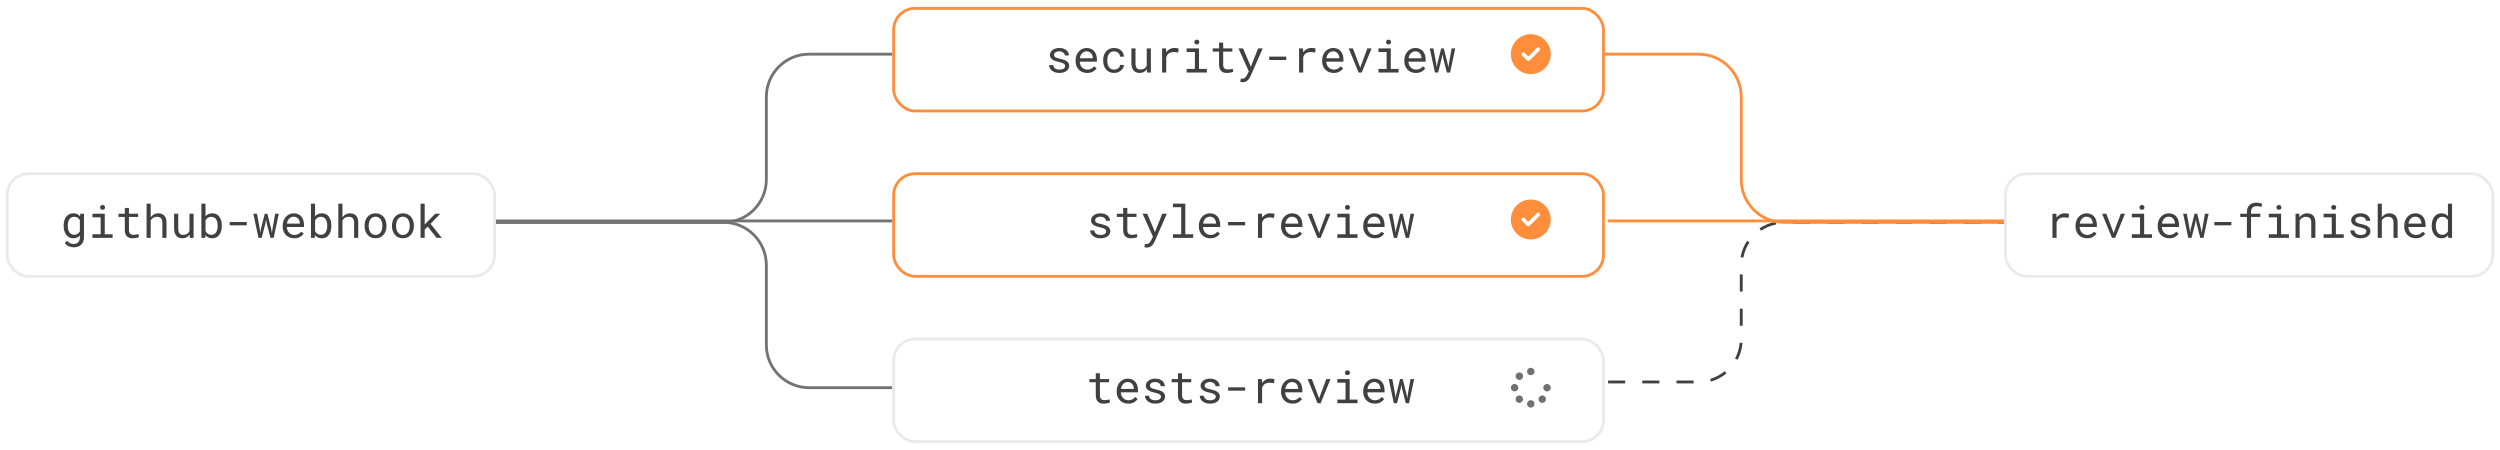 <svg width="877" height="158" viewBox="0 0 877 158" fill="none" xmlns="http://www.w3.org/2000/svg">
<path d="M707 78H625.83C617.546 78 610.83 84.716 610.83 93V119C610.83 127.284 604.115 134 595.83 134H563" stroke="#404040" stroke-dasharray="6 6"/>
<line x1="174" y1="77.5" x2="318" y2="77.5" stroke="#737373"/>
<line x1="564" y1="77.5" x2="708" y2="77.5" stroke="#FF8E3C"/>
<path d="M174 78H253.834C262.118 78 268.834 71.284 268.834 63V34C268.834 25.716 275.55 19 283.834 19H316" stroke="#737373"/>
<path d="M707 78H625.83C617.546 78 610.83 71.284 610.83 63V34C610.83 25.716 604.115 19 595.83 19H563" stroke="#FF8E3C"/>
<path d="M174 78H253.834C262.118 78 268.834 84.716 268.834 93V121C268.834 129.284 275.55 136 283.834 136H316" stroke="#737373"/>
<g filter="url(#filter0_d_169_519)">
<rect x="2" y="58.437" width="172" height="37" rx="8" fill="white"/>
<rect x="2.5" y="58.937" width="171" height="36" rx="7.5" stroke="#EAEAEA"/>
</g>
<path d="M22.328 79.14C22.328 78.509 22.404 77.931 22.555 77.405C22.711 76.874 22.935 76.418 23.227 76.038C23.518 75.658 23.872 75.361 24.289 75.147C24.706 74.934 25.177 74.827 25.703 74.827C26.042 74.827 26.352 74.866 26.633 74.944C26.919 75.022 27.177 75.137 27.406 75.288C27.531 75.366 27.648 75.457 27.758 75.561C27.872 75.666 27.979 75.78 28.078 75.905L28.148 74.983H29.461V83.257C29.461 83.814 29.372 84.309 29.195 84.741C29.023 85.174 28.781 85.541 28.469 85.843C28.151 86.145 27.773 86.374 27.336 86.53C26.898 86.686 26.414 86.765 25.883 86.765C25.664 86.765 25.414 86.739 25.133 86.686C24.852 86.64 24.568 86.559 24.281 86.444C23.99 86.335 23.708 86.186 23.438 85.999C23.172 85.811 22.943 85.58 22.75 85.304L23.5 84.436C23.677 84.65 23.859 84.83 24.047 84.976C24.234 85.127 24.424 85.246 24.617 85.335C24.81 85.424 25.003 85.486 25.195 85.522C25.388 85.564 25.581 85.585 25.773 85.585C26.117 85.585 26.427 85.535 26.703 85.436C26.979 85.338 27.216 85.192 27.414 84.999C27.607 84.811 27.755 84.577 27.859 84.296C27.963 84.015 28.016 83.692 28.016 83.327V82.601C27.906 82.726 27.789 82.84 27.664 82.944C27.544 83.049 27.414 83.14 27.273 83.218C27.055 83.338 26.812 83.429 26.547 83.491C26.281 83.559 25.995 83.593 25.688 83.593C25.172 83.593 24.706 83.483 24.289 83.265C23.872 83.046 23.521 82.744 23.234 82.358C22.943 81.973 22.719 81.52 22.562 80.999C22.406 80.473 22.328 79.908 22.328 79.304V79.14ZM23.773 79.304C23.773 79.715 23.815 80.106 23.898 80.476C23.987 80.845 24.125 81.171 24.312 81.452C24.495 81.733 24.729 81.957 25.016 82.124C25.302 82.285 25.646 82.366 26.047 82.366C26.297 82.366 26.521 82.338 26.719 82.28C26.922 82.218 27.104 82.132 27.266 82.022C27.422 81.913 27.562 81.783 27.688 81.632C27.812 81.481 27.922 81.314 28.016 81.132V77.257C27.922 77.08 27.812 76.918 27.688 76.772C27.562 76.627 27.419 76.499 27.258 76.39C27.096 76.285 26.917 76.205 26.719 76.147C26.521 76.085 26.302 76.054 26.062 76.054C25.656 76.054 25.307 76.137 25.016 76.304C24.729 76.47 24.495 76.694 24.312 76.976C24.125 77.262 23.987 77.593 23.898 77.968C23.815 78.338 23.773 78.728 23.773 79.14V79.304ZM32.43 74.983H36.75V82.186H39.508V83.436H32.43V82.186H35.305V76.241H32.43V74.983ZM35.117 72.765C35.117 72.64 35.135 72.522 35.172 72.413C35.214 72.304 35.276 72.21 35.359 72.132C35.427 72.064 35.513 72.012 35.617 71.976C35.727 71.934 35.849 71.913 35.984 71.913C36.12 71.913 36.24 71.934 36.344 71.976C36.448 72.012 36.534 72.064 36.602 72.132C36.685 72.205 36.747 72.296 36.789 72.405C36.831 72.515 36.852 72.634 36.852 72.765C36.852 72.999 36.779 73.194 36.633 73.351C36.487 73.507 36.271 73.585 35.984 73.585C35.693 73.585 35.474 73.507 35.328 73.351C35.188 73.194 35.117 72.999 35.117 72.765ZM45.234 72.936V74.983H48.453V76.101H45.234V80.694C45.234 81.022 45.276 81.293 45.359 81.507C45.443 81.72 45.557 81.89 45.703 82.015C45.849 82.145 46.016 82.236 46.203 82.288C46.396 82.34 46.599 82.366 46.812 82.366C46.969 82.366 47.13 82.358 47.297 82.343C47.464 82.322 47.628 82.299 47.789 82.272C47.945 82.246 48.091 82.22 48.227 82.194C48.367 82.163 48.482 82.137 48.57 82.116L48.773 83.14C48.654 83.213 48.508 83.278 48.336 83.335C48.164 83.387 47.977 83.431 47.773 83.468C47.57 83.509 47.354 83.541 47.125 83.561C46.901 83.582 46.677 83.593 46.453 83.593C46.078 83.593 45.727 83.541 45.398 83.436C45.075 83.327 44.794 83.155 44.555 82.921C44.315 82.692 44.125 82.395 43.984 82.03C43.849 81.66 43.781 81.215 43.781 80.694V76.101H41.562V74.983H43.781V72.936H45.234ZM52.867 76.241C52.982 76.069 53.109 75.913 53.25 75.772C53.391 75.627 53.539 75.499 53.695 75.39C53.945 75.207 54.219 75.069 54.516 74.976C54.818 74.882 55.138 74.832 55.477 74.827C55.919 74.827 56.32 74.892 56.68 75.022C57.044 75.147 57.354 75.345 57.609 75.616C57.865 75.887 58.06 76.231 58.195 76.647C58.336 77.059 58.406 77.549 58.406 78.116V83.436H56.961V78.101C56.961 77.767 56.922 77.476 56.844 77.226C56.766 76.97 56.651 76.759 56.5 76.593C56.339 76.41 56.135 76.275 55.891 76.186C55.646 76.093 55.365 76.049 55.047 76.054C54.786 76.054 54.539 76.09 54.305 76.163C54.07 76.236 53.854 76.34 53.656 76.476C53.5 76.58 53.354 76.702 53.219 76.843C53.089 76.978 52.971 77.129 52.867 77.296V83.436H51.422V71.436H52.867V76.241ZM66.602 83.436L66.516 82.272C66.234 82.689 65.883 83.015 65.461 83.249C65.039 83.478 64.552 83.593 64 83.593C63.557 83.593 63.156 83.525 62.797 83.39C62.438 83.249 62.13 83.033 61.875 82.741C61.62 82.45 61.422 82.08 61.281 81.632C61.146 81.179 61.078 80.637 61.078 80.007V74.983H62.523V80.022C62.523 80.481 62.56 80.861 62.633 81.163C62.706 81.465 62.815 81.705 62.961 81.882C63.107 82.064 63.284 82.192 63.492 82.265C63.706 82.338 63.95 82.374 64.227 82.374C64.549 82.374 64.838 82.338 65.094 82.265C65.349 82.186 65.57 82.08 65.758 81.944C65.914 81.835 66.049 81.705 66.164 81.554C66.284 81.397 66.383 81.228 66.461 81.046V74.983H67.914V83.436H66.602ZM77.805 79.304C77.805 79.674 77.776 80.03 77.719 80.374C77.667 80.713 77.588 81.03 77.484 81.327C77.344 81.718 77.159 82.069 76.93 82.382C76.706 82.689 76.435 82.944 76.117 83.147C75.888 83.288 75.635 83.397 75.359 83.476C75.088 83.554 74.794 83.593 74.477 83.593C74.112 83.593 73.779 83.549 73.477 83.46C73.18 83.371 72.912 83.244 72.672 83.077C72.557 82.994 72.448 82.903 72.344 82.804C72.24 82.705 72.141 82.595 72.047 82.476L71.977 83.436H70.648V71.436H72.094V75.89C72.213 75.739 72.346 75.603 72.492 75.483C72.638 75.358 72.794 75.252 72.961 75.163C73.169 75.054 73.398 74.97 73.648 74.913C73.898 74.856 74.169 74.827 74.461 74.827C74.826 74.827 75.162 74.877 75.469 74.976C75.776 75.075 76.055 75.213 76.305 75.39C76.529 75.556 76.729 75.759 76.906 75.999C77.083 76.233 77.24 76.496 77.375 76.788C77.516 77.116 77.622 77.481 77.695 77.882C77.768 78.278 77.805 78.697 77.805 79.14V79.304ZM76.359 79.14C76.359 78.874 76.341 78.616 76.305 78.366C76.273 78.111 76.224 77.871 76.156 77.647C76.062 77.371 75.94 77.119 75.789 76.89C75.638 76.66 75.453 76.481 75.234 76.351C75.083 76.257 74.914 76.184 74.727 76.132C74.539 76.08 74.331 76.054 74.102 76.054C73.852 76.054 73.622 76.088 73.414 76.155C73.206 76.218 73.021 76.306 72.859 76.421C72.693 76.541 72.544 76.681 72.414 76.843C72.289 76.999 72.182 77.171 72.094 77.358V81.054C72.188 81.241 72.297 81.416 72.422 81.577C72.552 81.733 72.701 81.871 72.867 81.991C73.034 82.111 73.221 82.205 73.43 82.272C73.638 82.335 73.867 82.366 74.117 82.366C74.357 82.366 74.576 82.338 74.773 82.28C74.971 82.218 75.148 82.129 75.305 82.015C75.513 81.869 75.688 81.684 75.828 81.46C75.969 81.236 76.081 80.986 76.164 80.71C76.232 80.502 76.281 80.278 76.312 80.038C76.344 79.799 76.359 79.554 76.359 79.304V79.14ZM86.57 79.054H80.594V77.866H86.57V79.054ZM90.672 83.436L88.875 74.983H90.156L91.141 80.374L91.312 81.585L91.523 80.374L92.875 74.983H93.805L95.148 80.374L95.375 81.702L95.586 80.374L96.523 74.983H97.805L96.008 83.436H94.867L93.547 78.257L93.328 76.944L93.117 78.257L91.812 83.436H90.672ZM103.203 83.593C102.609 83.593 102.062 83.491 101.562 83.288C101.068 83.085 100.643 82.801 100.289 82.436C99.935 82.072 99.659 81.64 99.461 81.14C99.263 80.64 99.164 80.095 99.164 79.507V79.179C99.164 78.496 99.273 77.887 99.492 77.351C99.711 76.809 100.003 76.351 100.367 75.976C100.727 75.606 101.135 75.322 101.594 75.124C102.057 74.926 102.531 74.827 103.016 74.827C103.625 74.827 104.156 74.934 104.609 75.147C105.068 75.356 105.448 75.645 105.75 76.015C106.052 76.39 106.276 76.83 106.422 77.335C106.573 77.84 106.648 78.387 106.648 78.976V79.624H100.609V79.679C100.646 80.09 100.727 80.452 100.852 80.765C100.982 81.077 101.159 81.353 101.383 81.593C101.612 81.848 101.888 82.049 102.211 82.194C102.534 82.34 102.891 82.413 103.281 82.413C103.797 82.413 104.255 82.309 104.656 82.101C105.057 81.892 105.391 81.616 105.656 81.272L106.539 81.96C106.258 82.387 105.836 82.767 105.273 83.101C104.716 83.429 104.026 83.593 103.203 83.593ZM103.016 76.015C102.724 76.015 102.448 76.069 102.188 76.179C101.927 76.283 101.693 76.436 101.484 76.64C101.276 76.848 101.099 77.103 100.953 77.405C100.812 77.702 100.714 78.046 100.656 78.436H105.203V78.366C105.203 78.106 105.154 77.827 105.055 77.53C104.956 77.228 104.818 76.968 104.641 76.749C104.464 76.53 104.24 76.353 103.969 76.218C103.703 76.082 103.385 76.015 103.016 76.015ZM116.242 79.304C116.242 79.674 116.214 80.03 116.156 80.374C116.104 80.713 116.026 81.03 115.922 81.327C115.781 81.718 115.596 82.069 115.367 82.382C115.143 82.689 114.872 82.944 114.555 83.147C114.326 83.288 114.073 83.397 113.797 83.476C113.526 83.554 113.232 83.593 112.914 83.593C112.549 83.593 112.216 83.549 111.914 83.46C111.617 83.371 111.349 83.244 111.109 83.077C110.995 82.994 110.885 82.903 110.781 82.804C110.677 82.705 110.578 82.595 110.484 82.476L110.414 83.436H109.086V71.436H110.531V75.89C110.651 75.739 110.784 75.603 110.93 75.483C111.076 75.358 111.232 75.252 111.398 75.163C111.607 75.054 111.836 74.97 112.086 74.913C112.336 74.856 112.607 74.827 112.898 74.827C113.263 74.827 113.599 74.877 113.906 74.976C114.214 75.075 114.492 75.213 114.742 75.39C114.966 75.556 115.167 75.759 115.344 75.999C115.521 76.233 115.677 76.496 115.812 76.788C115.953 77.116 116.06 77.481 116.133 77.882C116.206 78.278 116.242 78.697 116.242 79.14V79.304ZM114.797 79.14C114.797 78.874 114.779 78.616 114.742 78.366C114.711 78.111 114.661 77.871 114.594 77.647C114.5 77.371 114.378 77.119 114.227 76.89C114.076 76.66 113.891 76.481 113.672 76.351C113.521 76.257 113.352 76.184 113.164 76.132C112.977 76.08 112.768 76.054 112.539 76.054C112.289 76.054 112.06 76.088 111.852 76.155C111.643 76.218 111.458 76.306 111.297 76.421C111.13 76.541 110.982 76.681 110.852 76.843C110.727 76.999 110.62 77.171 110.531 77.358V81.054C110.625 81.241 110.734 81.416 110.859 81.577C110.99 81.733 111.138 81.871 111.305 81.991C111.471 82.111 111.659 82.205 111.867 82.272C112.076 82.335 112.305 82.366 112.555 82.366C112.794 82.366 113.013 82.338 113.211 82.28C113.409 82.218 113.586 82.129 113.742 82.015C113.951 81.869 114.125 81.684 114.266 81.46C114.406 81.236 114.518 80.986 114.602 80.71C114.669 80.502 114.719 80.278 114.75 80.038C114.781 79.799 114.797 79.554 114.797 79.304V79.14ZM120.133 76.241C120.247 76.069 120.375 75.913 120.516 75.772C120.656 75.627 120.805 75.499 120.961 75.39C121.211 75.207 121.484 75.069 121.781 74.976C122.083 74.882 122.404 74.832 122.742 74.827C123.185 74.827 123.586 74.892 123.945 75.022C124.31 75.147 124.62 75.345 124.875 75.616C125.13 75.887 125.326 76.231 125.461 76.647C125.602 77.059 125.672 77.549 125.672 78.116V83.436H124.227V78.101C124.227 77.767 124.188 77.476 124.109 77.226C124.031 76.97 123.917 76.759 123.766 76.593C123.604 76.41 123.401 76.275 123.156 76.186C122.911 76.093 122.63 76.049 122.312 76.054C122.052 76.054 121.805 76.09 121.57 76.163C121.336 76.236 121.12 76.34 120.922 76.476C120.766 76.58 120.62 76.702 120.484 76.843C120.354 76.978 120.237 77.129 120.133 77.296V83.436H118.688V71.436H120.133V76.241ZM127.891 79.132C127.891 78.522 127.979 77.957 128.156 77.436C128.333 76.91 128.589 76.455 128.922 76.069C129.25 75.684 129.651 75.382 130.125 75.163C130.599 74.939 131.133 74.827 131.727 74.827C132.326 74.827 132.862 74.939 133.336 75.163C133.815 75.382 134.221 75.684 134.555 76.069C134.883 76.455 135.135 76.91 135.312 77.436C135.49 77.957 135.578 78.522 135.578 79.132V79.304C135.578 79.913 135.49 80.478 135.312 80.999C135.135 81.52 134.883 81.973 134.555 82.358C134.221 82.744 133.818 83.046 133.344 83.265C132.87 83.483 132.336 83.593 131.742 83.593C131.143 83.593 130.604 83.483 130.125 83.265C129.651 83.046 129.25 82.744 128.922 82.358C128.589 81.973 128.333 81.52 128.156 80.999C127.979 80.478 127.891 79.913 127.891 79.304V79.132ZM129.336 79.304C129.336 79.72 129.385 80.119 129.484 80.499C129.583 80.874 129.734 81.205 129.938 81.491C130.135 81.778 130.385 82.004 130.688 82.171C130.99 82.338 131.341 82.421 131.742 82.421C132.138 82.421 132.484 82.338 132.781 82.171C133.083 82.004 133.336 81.778 133.539 81.491C133.737 81.205 133.885 80.874 133.984 80.499C134.083 80.119 134.133 79.72 134.133 79.304V79.132C134.133 78.72 134.081 78.327 133.977 77.952C133.878 77.572 133.729 77.239 133.531 76.952C133.328 76.666 133.076 76.439 132.773 76.272C132.477 76.101 132.128 76.015 131.727 76.015C131.326 76.015 130.977 76.101 130.68 76.272C130.383 76.439 130.135 76.666 129.938 76.952C129.734 77.239 129.583 77.572 129.484 77.952C129.385 78.327 129.336 78.72 129.336 79.132V79.304ZM137.5 79.132C137.5 78.522 137.589 77.957 137.766 77.436C137.943 76.91 138.198 76.455 138.531 76.069C138.859 75.684 139.26 75.382 139.734 75.163C140.208 74.939 140.742 74.827 141.336 74.827C141.935 74.827 142.471 74.939 142.945 75.163C143.424 75.382 143.831 75.684 144.164 76.069C144.492 76.455 144.745 76.91 144.922 77.436C145.099 77.957 145.188 78.522 145.188 79.132V79.304C145.188 79.913 145.099 80.478 144.922 80.999C144.745 81.52 144.492 81.973 144.164 82.358C143.831 82.744 143.427 83.046 142.953 83.265C142.479 83.483 141.945 83.593 141.352 83.593C140.753 83.593 140.214 83.483 139.734 83.265C139.26 83.046 138.859 82.744 138.531 82.358C138.198 81.973 137.943 81.52 137.766 80.999C137.589 80.478 137.5 79.913 137.5 79.304V79.132ZM138.945 79.304C138.945 79.72 138.995 80.119 139.094 80.499C139.193 80.874 139.344 81.205 139.547 81.491C139.745 81.778 139.995 82.004 140.297 82.171C140.599 82.338 140.951 82.421 141.352 82.421C141.747 82.421 142.094 82.338 142.391 82.171C142.693 82.004 142.945 81.778 143.148 81.491C143.346 81.205 143.495 80.874 143.594 80.499C143.693 80.119 143.742 79.72 143.742 79.304V79.132C143.742 78.72 143.69 78.327 143.586 77.952C143.487 77.572 143.339 77.239 143.141 76.952C142.938 76.666 142.685 76.439 142.383 76.272C142.086 76.101 141.737 76.015 141.336 76.015C140.935 76.015 140.586 76.101 140.289 76.272C139.992 76.439 139.745 76.666 139.547 76.952C139.344 77.239 139.193 77.572 139.094 77.952C138.995 78.327 138.945 78.72 138.945 79.132V79.304ZM150.047 79.491L148.984 80.515V83.436H147.531V71.436H148.984V78.78L149.93 77.765L152.703 74.983H154.461L151.039 78.507L154.984 83.436H153.148L150.047 79.491Z" fill="#404040"/>
<g filter="url(#filter1_d_169_519)">
<rect x="703" y="58.437" width="172" height="37" rx="8" fill="white"/>
<rect x="703.5" y="58.937" width="171" height="36" rx="7.5" stroke="#EAEAEA"/>
</g>
<path d="M724.328 74.827C724.594 74.827 724.87 74.845 725.156 74.882C725.448 74.918 725.667 74.968 725.812 75.03L725.617 76.444C725.336 76.382 725.068 76.338 724.812 76.311C724.562 76.28 724.299 76.265 724.023 76.265C723.669 76.265 723.349 76.309 723.062 76.397C722.776 76.481 722.526 76.606 722.312 76.772C722.12 76.918 721.951 77.098 721.805 77.311C721.664 77.52 721.547 77.754 721.453 78.015V83.436H720V74.983H721.375L721.438 76.116L721.445 76.327C721.789 75.864 722.201 75.499 722.68 75.233C723.164 74.963 723.714 74.827 724.328 74.827ZM732.133 83.593C731.539 83.593 730.992 83.491 730.492 83.288C729.997 83.085 729.573 82.801 729.219 82.436C728.865 82.072 728.589 81.64 728.391 81.14C728.193 80.64 728.094 80.095 728.094 79.507V79.179C728.094 78.496 728.203 77.887 728.422 77.351C728.641 76.809 728.932 76.351 729.297 75.976C729.656 75.606 730.065 75.322 730.523 75.124C730.987 74.926 731.461 74.827 731.945 74.827C732.555 74.827 733.086 74.934 733.539 75.147C733.997 75.356 734.378 75.645 734.68 76.015C734.982 76.39 735.206 76.83 735.352 77.335C735.503 77.84 735.578 78.387 735.578 78.976V79.624H729.539V79.679C729.576 80.09 729.656 80.452 729.781 80.765C729.911 81.077 730.089 81.353 730.312 81.593C730.542 81.848 730.818 82.049 731.141 82.194C731.464 82.34 731.82 82.413 732.211 82.413C732.727 82.413 733.185 82.309 733.586 82.101C733.987 81.892 734.32 81.616 734.586 81.272L735.469 81.96C735.188 82.387 734.766 82.767 734.203 83.101C733.646 83.429 732.956 83.593 732.133 83.593ZM731.945 76.015C731.654 76.015 731.378 76.069 731.117 76.179C730.857 76.283 730.622 76.436 730.414 76.64C730.206 76.848 730.029 77.103 729.883 77.405C729.742 77.702 729.643 78.046 729.586 78.436H734.133V78.366C734.133 78.106 734.083 77.827 733.984 77.53C733.885 77.228 733.747 76.968 733.57 76.749C733.393 76.53 733.169 76.353 732.898 76.218C732.633 76.082 732.315 76.015 731.945 76.015ZM740.891 83.436L737.414 74.983H738.898L741.32 81.358L741.453 81.882L741.594 81.358L743.961 74.983H745.438L741.992 83.436H740.891ZM747.844 74.983H752.164V82.186H754.922V83.436H747.844V82.186H750.719V76.241H747.844V74.983ZM750.531 72.765C750.531 72.64 750.549 72.522 750.586 72.413C750.628 72.304 750.69 72.21 750.773 72.132C750.841 72.064 750.927 72.012 751.031 71.976C751.141 71.934 751.263 71.913 751.398 71.913C751.534 71.913 751.654 71.934 751.758 71.976C751.862 72.012 751.948 72.064 752.016 72.132C752.099 72.205 752.161 72.296 752.203 72.405C752.245 72.515 752.266 72.634 752.266 72.765C752.266 72.999 752.193 73.194 752.047 73.351C751.901 73.507 751.685 73.585 751.398 73.585C751.107 73.585 750.888 73.507 750.742 73.351C750.602 73.194 750.531 72.999 750.531 72.765ZM760.961 83.593C760.367 83.593 759.82 83.491 759.32 83.288C758.826 83.085 758.401 82.801 758.047 82.436C757.693 82.072 757.417 81.64 757.219 81.14C757.021 80.64 756.922 80.095 756.922 79.507V79.179C756.922 78.496 757.031 77.887 757.25 77.351C757.469 76.809 757.76 76.351 758.125 75.976C758.484 75.606 758.893 75.322 759.352 75.124C759.815 74.926 760.289 74.827 760.773 74.827C761.383 74.827 761.914 74.934 762.367 75.147C762.826 75.356 763.206 75.645 763.508 76.015C763.81 76.39 764.034 76.83 764.18 77.335C764.331 77.84 764.406 78.387 764.406 78.976V79.624H758.367V79.679C758.404 80.09 758.484 80.452 758.609 80.765C758.74 81.077 758.917 81.353 759.141 81.593C759.37 81.848 759.646 82.049 759.969 82.194C760.292 82.34 760.648 82.413 761.039 82.413C761.555 82.413 762.013 82.309 762.414 82.101C762.815 81.892 763.148 81.616 763.414 81.272L764.297 81.96C764.016 82.387 763.594 82.767 763.031 83.101C762.474 83.429 761.784 83.593 760.961 83.593ZM760.773 76.015C760.482 76.015 760.206 76.069 759.945 76.179C759.685 76.283 759.451 76.436 759.242 76.64C759.034 76.848 758.857 77.103 758.711 77.405C758.57 77.702 758.471 78.046 758.414 78.436H762.961V78.366C762.961 78.106 762.911 77.827 762.812 77.53C762.714 77.228 762.576 76.968 762.398 76.749C762.221 76.53 761.997 76.353 761.727 76.218C761.461 76.082 761.143 76.015 760.773 76.015ZM767.648 83.436L765.852 74.983H767.133L768.117 80.374L768.289 81.585L768.5 80.374L769.852 74.983H770.781L772.125 80.374L772.352 81.702L772.562 80.374L773.5 74.983H774.781L772.984 83.436H771.844L770.523 78.257L770.305 76.944L770.094 78.257L768.789 83.436H767.648ZM782.766 79.054H776.789V77.866H782.766V79.054ZM788.211 83.436V76.101H785.883V74.983H788.211V74.39C788.211 73.848 788.289 73.374 788.445 72.968C788.607 72.556 788.833 72.213 789.125 71.936C789.411 71.66 789.758 71.452 790.164 71.311C790.57 71.171 791.023 71.101 791.523 71.101C791.732 71.101 791.938 71.114 792.141 71.14C792.344 71.16 792.544 71.189 792.742 71.226C792.872 71.252 793.003 71.28 793.133 71.311C793.263 71.338 793.396 71.369 793.531 71.405L793.359 72.601C793.146 72.528 792.896 72.465 792.609 72.413C792.328 72.356 792.026 72.327 791.703 72.327C791.375 72.327 791.083 72.369 790.828 72.452C790.578 72.53 790.37 72.65 790.203 72.811C790.026 72.978 789.891 73.194 789.797 73.46C789.708 73.726 789.664 74.035 789.664 74.39V74.983H792.922V76.101H789.664V83.436H788.211ZM795.891 74.983H800.211V82.186H802.969V83.436H795.891V82.186H798.766V76.241H795.891V74.983ZM798.578 72.765C798.578 72.64 798.596 72.522 798.633 72.413C798.674 72.304 798.737 72.21 798.82 72.132C798.888 72.064 798.974 72.012 799.078 71.976C799.188 71.934 799.31 71.913 799.445 71.913C799.581 71.913 799.701 71.934 799.805 71.976C799.909 72.012 799.995 72.064 800.062 72.132C800.146 72.205 800.208 72.296 800.25 72.405C800.292 72.515 800.312 72.634 800.312 72.765C800.312 72.999 800.24 73.194 800.094 73.351C799.948 73.507 799.732 73.585 799.445 73.585C799.154 73.585 798.935 73.507 798.789 73.351C798.648 73.194 798.578 72.999 798.578 72.765ZM805.273 83.436V74.983H806.57L806.672 76.233C806.797 76.056 806.932 75.895 807.078 75.749C807.229 75.598 807.388 75.468 807.555 75.358C807.805 75.192 808.076 75.064 808.367 74.976C808.664 74.882 808.977 74.832 809.305 74.827C809.747 74.827 810.148 74.89 810.508 75.015C810.872 75.14 811.182 75.335 811.438 75.601C811.693 75.866 811.888 76.205 812.023 76.616C812.164 77.022 812.234 77.507 812.234 78.069V83.436H810.789V78.101C810.789 77.726 810.747 77.408 810.664 77.147C810.581 76.887 810.458 76.676 810.297 76.515C810.13 76.353 809.927 76.236 809.688 76.163C809.453 76.09 809.182 76.054 808.875 76.054C808.609 76.054 808.362 76.093 808.133 76.171C807.904 76.244 807.693 76.345 807.5 76.476C807.344 76.59 807.198 76.723 807.062 76.874C806.932 77.025 806.818 77.192 806.719 77.374V83.436H805.273ZM815.109 74.983H819.43V82.186H822.188V83.436H815.109V82.186H817.984V76.241H815.109V74.983ZM817.797 72.765C817.797 72.64 817.815 72.522 817.852 72.413C817.893 72.304 817.956 72.21 818.039 72.132C818.107 72.064 818.193 72.012 818.297 71.976C818.406 71.934 818.529 71.913 818.664 71.913C818.799 71.913 818.919 71.934 819.023 71.976C819.128 72.012 819.214 72.064 819.281 72.132C819.365 72.205 819.427 72.296 819.469 72.405C819.51 72.515 819.531 72.634 819.531 72.765C819.531 72.999 819.458 73.194 819.312 73.351C819.167 73.507 818.951 73.585 818.664 73.585C818.372 73.585 818.154 73.507 818.008 73.351C817.867 73.194 817.797 72.999 817.797 72.765ZM830.109 81.194C830.109 81.022 830.076 80.869 830.008 80.733C829.94 80.593 829.826 80.465 829.664 80.351C829.503 80.236 829.289 80.132 829.023 80.038C828.758 79.939 828.427 79.851 828.031 79.772C827.547 79.674 827.104 79.554 826.703 79.413C826.307 79.272 825.969 79.103 825.688 78.905C825.401 78.713 825.18 78.486 825.023 78.226C824.867 77.96 824.789 77.653 824.789 77.304C824.789 76.96 824.87 76.64 825.031 76.343C825.193 76.041 825.419 75.778 825.711 75.554C826.003 75.33 826.349 75.153 826.75 75.022C827.156 74.892 827.602 74.827 828.086 74.827C828.607 74.827 829.076 74.895 829.492 75.03C829.909 75.166 830.263 75.353 830.555 75.593C830.846 75.832 831.07 76.114 831.227 76.436C831.388 76.754 831.469 77.098 831.469 77.468H830.023C830.023 77.285 829.977 77.108 829.883 76.936C829.789 76.759 829.659 76.603 829.492 76.468C829.326 76.332 829.122 76.223 828.883 76.14C828.648 76.056 828.383 76.015 828.086 76.015C827.779 76.015 827.508 76.049 827.273 76.116C827.044 76.184 826.854 76.275 826.703 76.39C826.547 76.504 826.43 76.637 826.352 76.788C826.273 76.939 826.234 77.095 826.234 77.257C826.234 77.424 826.266 77.572 826.328 77.702C826.391 77.832 826.5 77.95 826.656 78.054C826.807 78.158 827.01 78.252 827.266 78.335C827.526 78.418 827.854 78.499 828.25 78.577C828.771 78.686 829.237 78.814 829.648 78.96C830.06 79.101 830.406 79.27 830.688 79.468C830.969 79.671 831.182 79.905 831.328 80.171C831.479 80.436 831.555 80.744 831.555 81.093C831.555 81.468 831.469 81.809 831.297 82.116C831.13 82.424 830.896 82.686 830.594 82.905C830.292 83.124 829.93 83.293 829.508 83.413C829.086 83.533 828.625 83.593 828.125 83.593C827.552 83.593 827.042 83.517 826.594 83.366C826.146 83.21 825.768 83.004 825.461 82.749C825.148 82.499 824.909 82.207 824.742 81.874C824.581 81.541 824.5 81.194 824.5 80.835H825.945C825.966 81.132 826.044 81.382 826.18 81.585C826.32 81.788 826.495 81.952 826.703 82.077C826.906 82.202 827.133 82.291 827.383 82.343C827.633 82.395 827.88 82.421 828.125 82.421C828.51 82.421 828.846 82.377 829.133 82.288C829.419 82.194 829.643 82.067 829.805 81.905C829.904 81.806 829.979 81.697 830.031 81.577C830.083 81.457 830.109 81.33 830.109 81.194ZM835.547 76.241C835.661 76.069 835.789 75.913 835.93 75.772C836.07 75.627 836.219 75.499 836.375 75.39C836.625 75.207 836.898 75.069 837.195 74.976C837.497 74.882 837.818 74.832 838.156 74.827C838.599 74.827 839 74.892 839.359 75.022C839.724 75.147 840.034 75.345 840.289 75.616C840.544 75.887 840.74 76.231 840.875 76.647C841.016 77.059 841.086 77.549 841.086 78.116V83.436H839.641V78.101C839.641 77.767 839.602 77.476 839.523 77.226C839.445 76.97 839.331 76.759 839.18 76.593C839.018 76.41 838.815 76.275 838.57 76.186C838.326 76.093 838.044 76.049 837.727 76.054C837.466 76.054 837.219 76.09 836.984 76.163C836.75 76.236 836.534 76.34 836.336 76.476C836.18 76.58 836.034 76.702 835.898 76.843C835.768 76.978 835.651 77.129 835.547 77.296V83.436H834.102V71.436H835.547V76.241ZM847.445 83.593C846.852 83.593 846.305 83.491 845.805 83.288C845.31 83.085 844.885 82.801 844.531 82.436C844.177 82.072 843.901 81.64 843.703 81.14C843.505 80.64 843.406 80.095 843.406 79.507V79.179C843.406 78.496 843.516 77.887 843.734 77.351C843.953 76.809 844.245 76.351 844.609 75.976C844.969 75.606 845.378 75.322 845.836 75.124C846.299 74.926 846.773 74.827 847.258 74.827C847.867 74.827 848.398 74.934 848.852 75.147C849.31 75.356 849.69 75.645 849.992 76.015C850.294 76.39 850.518 76.83 850.664 77.335C850.815 77.84 850.891 78.387 850.891 78.976V79.624H844.852V79.679C844.888 80.09 844.969 80.452 845.094 80.765C845.224 81.077 845.401 81.353 845.625 81.593C845.854 81.848 846.13 82.049 846.453 82.194C846.776 82.34 847.133 82.413 847.523 82.413C848.039 82.413 848.497 82.309 848.898 82.101C849.299 81.892 849.633 81.616 849.898 81.272L850.781 81.96C850.5 82.387 850.078 82.767 849.516 83.101C848.958 83.429 848.268 83.593 847.445 83.593ZM847.258 76.015C846.966 76.015 846.69 76.069 846.43 76.179C846.169 76.283 845.935 76.436 845.727 76.64C845.518 76.848 845.341 77.103 845.195 77.405C845.055 77.702 844.956 78.046 844.898 78.436H849.445V78.366C849.445 78.106 849.396 77.827 849.297 77.53C849.198 77.228 849.06 76.968 848.883 76.749C848.706 76.53 848.482 76.353 848.211 76.218C847.945 76.082 847.628 76.015 847.258 76.015ZM853.047 79.14C853.047 78.509 853.125 77.931 853.281 77.405C853.443 76.874 853.672 76.418 853.969 76.038C854.26 75.658 854.615 75.361 855.031 75.147C855.448 74.934 855.914 74.827 856.43 74.827C856.935 74.827 857.375 74.913 857.75 75.085C858.13 75.252 858.458 75.496 858.734 75.819V71.436H860.18V83.436H858.852L858.789 82.546C858.508 82.89 858.172 83.15 857.781 83.327C857.391 83.504 856.935 83.593 856.414 83.593C855.904 83.593 855.44 83.483 855.023 83.265C854.612 83.046 854.26 82.744 853.969 82.358C853.677 81.973 853.451 81.52 853.289 80.999C853.128 80.473 853.047 79.908 853.047 79.304V79.14ZM854.492 79.304C854.492 79.715 854.536 80.106 854.625 80.476C854.714 80.845 854.852 81.171 855.039 81.452C855.221 81.733 855.456 81.957 855.742 82.124C856.029 82.285 856.372 82.366 856.773 82.366C857.258 82.366 857.659 82.257 857.977 82.038C858.294 81.819 858.547 81.525 858.734 81.155V77.233C858.547 76.89 858.294 76.608 857.977 76.39C857.659 76.166 857.263 76.054 856.789 76.054C856.383 76.054 856.034 76.137 855.742 76.304C855.456 76.47 855.221 76.694 855.039 76.976C854.852 77.262 854.714 77.593 854.625 77.968C854.536 78.338 854.492 78.728 854.492 79.14V79.304Z" fill="#404040"/>
<g filter="url(#filter2_d_169_519)">
<rect x="313" y="0.437" width="250" height="37" rx="8" fill="white"/>
<rect x="313.5" y="0.937" width="249" height="36" rx="7.5" stroke="#FF8E3C"/>
</g>
<path d="M373.634 23.194C373.634 23.023 373.6 22.869 373.532 22.733C373.465 22.593 373.35 22.465 373.189 22.351C373.027 22.236 372.814 22.132 372.548 22.038C372.282 21.939 371.952 21.851 371.556 21.773C371.071 21.674 370.629 21.554 370.228 21.413C369.832 21.273 369.493 21.103 369.212 20.905C368.926 20.713 368.704 20.486 368.548 20.226C368.392 19.96 368.314 19.653 368.314 19.304C368.314 18.96 368.394 18.64 368.556 18.343C368.717 18.041 368.944 17.778 369.235 17.554C369.527 17.33 369.873 17.153 370.275 17.023C370.681 16.892 371.126 16.827 371.61 16.827C372.131 16.827 372.6 16.895 373.017 17.03C373.433 17.166 373.788 17.353 374.079 17.593C374.371 17.832 374.595 18.114 374.751 18.436C374.913 18.754 374.993 19.098 374.993 19.468H373.548C373.548 19.285 373.501 19.108 373.407 18.936C373.314 18.759 373.183 18.603 373.017 18.468C372.85 18.332 372.647 18.223 372.407 18.14C372.173 18.056 371.907 18.015 371.61 18.015C371.303 18.015 371.032 18.049 370.798 18.116C370.569 18.184 370.379 18.275 370.228 18.39C370.071 18.504 369.954 18.637 369.876 18.788C369.798 18.939 369.759 19.095 369.759 19.257C369.759 19.424 369.79 19.572 369.853 19.702C369.915 19.832 370.025 19.95 370.181 20.054C370.332 20.158 370.535 20.252 370.79 20.335C371.051 20.418 371.379 20.499 371.775 20.577C372.295 20.686 372.762 20.814 373.173 20.96C373.584 21.101 373.931 21.27 374.212 21.468C374.493 21.671 374.707 21.905 374.853 22.171C375.004 22.436 375.079 22.744 375.079 23.093C375.079 23.468 374.993 23.809 374.821 24.116C374.655 24.424 374.42 24.686 374.118 24.905C373.816 25.124 373.454 25.293 373.032 25.413C372.61 25.533 372.15 25.593 371.65 25.593C371.077 25.593 370.566 25.517 370.118 25.366C369.67 25.21 369.293 25.004 368.985 24.749C368.673 24.499 368.433 24.207 368.267 23.874C368.105 23.541 368.025 23.194 368.025 22.835H369.47C369.491 23.132 369.569 23.382 369.704 23.585C369.845 23.788 370.019 23.952 370.228 24.077C370.431 24.202 370.657 24.291 370.907 24.343C371.157 24.395 371.405 24.421 371.65 24.421C372.035 24.421 372.371 24.377 372.657 24.288C372.944 24.194 373.168 24.067 373.329 23.905C373.428 23.806 373.504 23.697 373.556 23.577C373.608 23.457 373.634 23.33 373.634 23.194ZM381.36 25.593C380.767 25.593 380.22 25.491 379.72 25.288C379.225 25.085 378.801 24.801 378.446 24.436C378.092 24.072 377.816 23.64 377.618 23.14C377.42 22.64 377.321 22.095 377.321 21.507V21.179C377.321 20.496 377.431 19.887 377.65 19.351C377.868 18.809 378.16 18.351 378.525 17.976C378.884 17.606 379.293 17.322 379.751 17.124C380.215 16.926 380.689 16.827 381.173 16.827C381.782 16.827 382.314 16.934 382.767 17.148C383.225 17.356 383.605 17.645 383.907 18.015C384.209 18.39 384.433 18.83 384.579 19.335C384.73 19.84 384.806 20.387 384.806 20.976V21.624H378.767V21.679C378.803 22.09 378.884 22.452 379.009 22.765C379.139 23.077 379.316 23.353 379.54 23.593C379.769 23.848 380.045 24.049 380.368 24.194C380.691 24.34 381.048 24.413 381.439 24.413C381.954 24.413 382.413 24.309 382.814 24.101C383.215 23.892 383.548 23.616 383.814 23.273L384.696 23.96C384.415 24.387 383.993 24.767 383.431 25.101C382.873 25.429 382.183 25.593 381.36 25.593ZM381.173 18.015C380.881 18.015 380.605 18.069 380.345 18.179C380.084 18.283 379.85 18.436 379.642 18.64C379.433 18.848 379.256 19.103 379.11 19.405C378.97 19.702 378.871 20.046 378.814 20.436H383.36V20.366C383.36 20.106 383.311 19.827 383.212 19.53C383.113 19.228 382.975 18.968 382.798 18.749C382.621 18.53 382.397 18.353 382.126 18.218C381.86 18.082 381.543 18.015 381.173 18.015ZM390.837 24.421C391.097 24.421 391.35 24.379 391.595 24.296C391.845 24.213 392.066 24.095 392.259 23.944C392.452 23.799 392.605 23.627 392.72 23.429C392.84 23.226 392.902 23.007 392.907 22.773H394.275C394.269 23.148 394.17 23.507 393.978 23.851C393.79 24.189 393.538 24.486 393.22 24.741C392.902 25.002 392.538 25.21 392.126 25.366C391.715 25.517 391.285 25.593 390.837 25.593C390.196 25.593 389.637 25.478 389.157 25.249C388.678 25.02 388.28 24.71 387.962 24.319C387.639 23.934 387.397 23.489 387.235 22.983C387.074 22.473 386.993 21.936 386.993 21.374V21.046C386.993 20.489 387.074 19.955 387.235 19.444C387.397 18.934 387.639 18.483 387.962 18.093C388.28 17.707 388.678 17.4 389.157 17.171C389.637 16.942 390.196 16.827 390.837 16.827C391.337 16.827 391.795 16.908 392.212 17.069C392.634 17.226 392.998 17.439 393.306 17.71C393.608 17.986 393.845 18.311 394.017 18.686C394.189 19.061 394.275 19.463 394.275 19.89H392.907C392.902 19.634 392.845 19.395 392.735 19.171C392.631 18.942 392.488 18.741 392.306 18.569C392.123 18.398 391.905 18.262 391.65 18.163C391.4 18.064 391.129 18.015 390.837 18.015C390.389 18.015 390.012 18.106 389.704 18.288C389.402 18.465 389.157 18.697 388.97 18.983C388.782 19.275 388.647 19.601 388.564 19.96C388.485 20.319 388.446 20.681 388.446 21.046V21.374C388.446 21.744 388.485 22.111 388.564 22.476C388.647 22.835 388.782 23.158 388.97 23.444C389.152 23.736 389.394 23.973 389.696 24.155C390.004 24.332 390.384 24.421 390.837 24.421ZM402.415 25.436L402.329 24.273C402.048 24.689 401.696 25.015 401.275 25.249C400.853 25.478 400.366 25.593 399.814 25.593C399.371 25.593 398.97 25.525 398.61 25.39C398.251 25.249 397.944 25.033 397.689 24.741C397.433 24.45 397.235 24.08 397.095 23.632C396.959 23.179 396.892 22.637 396.892 22.007V16.983H398.337V22.023C398.337 22.481 398.373 22.861 398.446 23.163C398.519 23.465 398.629 23.705 398.775 23.882C398.92 24.064 399.097 24.192 399.306 24.265C399.519 24.338 399.764 24.374 400.04 24.374C400.363 24.374 400.652 24.338 400.907 24.265C401.163 24.186 401.384 24.08 401.571 23.944C401.728 23.835 401.863 23.705 401.978 23.554C402.097 23.398 402.196 23.228 402.275 23.046V16.983H403.728V25.436H402.415ZM411.993 16.827C412.259 16.827 412.535 16.845 412.821 16.882C413.113 16.918 413.332 16.968 413.478 17.03L413.282 18.444C413.001 18.382 412.733 18.338 412.478 18.311C412.228 18.28 411.965 18.265 411.689 18.265C411.334 18.265 411.014 18.309 410.728 18.398C410.441 18.481 410.191 18.606 409.978 18.773C409.785 18.918 409.616 19.098 409.47 19.311C409.329 19.52 409.212 19.754 409.118 20.015V25.436H407.665V16.983H409.04L409.103 18.116L409.11 18.327C409.454 17.864 409.866 17.499 410.345 17.233C410.829 16.963 411.379 16.827 411.993 16.827ZM416.29 16.983H420.61V24.186H423.368V25.436H416.29V24.186H419.165V18.241H416.29V16.983ZM418.978 14.765C418.978 14.64 418.996 14.523 419.032 14.413C419.074 14.304 419.137 14.21 419.22 14.132C419.288 14.064 419.373 14.012 419.478 13.976C419.587 13.934 419.709 13.913 419.845 13.913C419.98 13.913 420.1 13.934 420.204 13.976C420.308 14.012 420.394 14.064 420.462 14.132C420.545 14.205 420.608 14.296 420.65 14.405C420.691 14.515 420.712 14.634 420.712 14.765C420.712 14.999 420.639 15.194 420.493 15.351C420.347 15.507 420.131 15.585 419.845 15.585C419.553 15.585 419.334 15.507 419.189 15.351C419.048 15.194 418.978 14.999 418.978 14.765ZM429.095 14.937V16.983H432.314V18.101H429.095V22.694C429.095 23.023 429.137 23.293 429.22 23.507C429.303 23.72 429.418 23.89 429.564 24.015C429.709 24.145 429.876 24.236 430.064 24.288C430.256 24.34 430.459 24.366 430.673 24.366C430.829 24.366 430.991 24.358 431.157 24.343C431.324 24.322 431.488 24.299 431.65 24.273C431.806 24.246 431.952 24.22 432.087 24.194C432.228 24.163 432.342 24.137 432.431 24.116L432.634 25.14C432.514 25.213 432.368 25.278 432.196 25.335C432.025 25.387 431.837 25.431 431.634 25.468C431.431 25.509 431.215 25.541 430.985 25.561C430.762 25.582 430.538 25.593 430.314 25.593C429.939 25.593 429.587 25.541 429.259 25.436C428.936 25.327 428.655 25.155 428.415 24.921C428.176 24.692 427.985 24.395 427.845 24.03C427.709 23.66 427.642 23.215 427.642 22.694V18.101H425.423V16.983H427.642V14.937H429.095ZM435.962 28.851C435.827 28.851 435.668 28.835 435.485 28.804C435.303 28.773 435.165 28.746 435.071 28.726L435.306 27.546C435.436 27.556 435.564 27.564 435.689 27.569C435.819 27.58 435.92 27.585 435.993 27.585C436.191 27.585 436.371 27.53 436.532 27.421C436.699 27.311 436.847 27.181 436.978 27.03C437.103 26.879 437.209 26.723 437.298 26.561C437.392 26.4 437.465 26.267 437.517 26.163L438.095 25.038L434.454 16.983H436.071L438.392 22.436L438.767 23.46L439.165 22.468L441.345 16.983H442.962L438.673 26.741C438.574 26.96 438.446 27.192 438.29 27.436C438.139 27.681 437.954 27.908 437.735 28.116C437.517 28.325 437.262 28.499 436.97 28.64C436.678 28.78 436.342 28.851 435.962 28.851ZM451.212 21.054H445.235V19.866H451.212V21.054ZM460.04 16.827C460.306 16.827 460.582 16.845 460.868 16.882C461.16 16.918 461.379 16.968 461.525 17.03L461.329 18.444C461.048 18.382 460.78 18.338 460.525 18.311C460.275 18.28 460.012 18.265 459.735 18.265C459.381 18.265 459.061 18.309 458.775 18.398C458.488 18.481 458.238 18.606 458.025 18.773C457.832 18.918 457.663 19.098 457.517 19.311C457.376 19.52 457.259 19.754 457.165 20.015V25.436H455.712V16.983H457.087L457.15 18.116L457.157 18.327C457.501 17.864 457.913 17.499 458.392 17.233C458.876 16.963 459.426 16.827 460.04 16.827ZM467.845 25.593C467.251 25.593 466.704 25.491 466.204 25.288C465.709 25.085 465.285 24.801 464.931 24.436C464.577 24.072 464.301 23.64 464.103 23.14C463.905 22.64 463.806 22.095 463.806 21.507V21.179C463.806 20.496 463.915 19.887 464.134 19.351C464.353 18.809 464.644 18.351 465.009 17.976C465.368 17.606 465.777 17.322 466.235 17.124C466.699 16.926 467.173 16.827 467.657 16.827C468.267 16.827 468.798 16.934 469.251 17.148C469.709 17.356 470.09 17.645 470.392 18.015C470.694 18.39 470.918 18.83 471.064 19.335C471.215 19.84 471.29 20.387 471.29 20.976V21.624H465.251V21.679C465.288 22.09 465.368 22.452 465.493 22.765C465.623 23.077 465.801 23.353 466.025 23.593C466.254 23.848 466.53 24.049 466.853 24.194C467.176 24.34 467.532 24.413 467.923 24.413C468.439 24.413 468.897 24.309 469.298 24.101C469.699 23.892 470.032 23.616 470.298 23.273L471.181 23.96C470.9 24.387 470.478 24.767 469.915 25.101C469.358 25.429 468.668 25.593 467.845 25.593ZM467.657 18.015C467.366 18.015 467.09 18.069 466.829 18.179C466.569 18.283 466.334 18.436 466.126 18.64C465.918 18.848 465.741 19.103 465.595 19.405C465.454 19.702 465.355 20.046 465.298 20.436H469.845V20.366C469.845 20.106 469.795 19.827 469.696 19.53C469.597 19.228 469.459 18.968 469.282 18.749C469.105 18.53 468.881 18.353 468.61 18.218C468.345 18.082 468.027 18.015 467.657 18.015ZM476.603 25.436L473.126 16.983H474.61L477.032 23.358L477.165 23.882L477.306 23.358L479.673 16.983H481.15L477.704 25.436H476.603ZM483.556 16.983H487.876V24.186H490.634V25.436H483.556V24.186H486.431V18.241H483.556V16.983ZM486.243 14.765C486.243 14.64 486.262 14.523 486.298 14.413C486.34 14.304 486.402 14.21 486.485 14.132C486.553 14.064 486.639 14.012 486.743 13.976C486.853 13.934 486.975 13.913 487.11 13.913C487.246 13.913 487.366 13.934 487.47 13.976C487.574 14.012 487.66 14.064 487.728 14.132C487.811 14.205 487.873 14.296 487.915 14.405C487.957 14.515 487.978 14.634 487.978 14.765C487.978 14.999 487.905 15.194 487.759 15.351C487.613 15.507 487.397 15.585 487.11 15.585C486.819 15.585 486.6 15.507 486.454 15.351C486.314 15.194 486.243 14.999 486.243 14.765ZM496.673 25.593C496.079 25.593 495.532 25.491 495.032 25.288C494.538 25.085 494.113 24.801 493.759 24.436C493.405 24.072 493.129 23.64 492.931 23.14C492.733 22.64 492.634 22.095 492.634 21.507V21.179C492.634 20.496 492.743 19.887 492.962 19.351C493.181 18.809 493.472 18.351 493.837 17.976C494.196 17.606 494.605 17.322 495.064 17.124C495.527 16.926 496.001 16.827 496.485 16.827C497.095 16.827 497.626 16.934 498.079 17.148C498.538 17.356 498.918 17.645 499.22 18.015C499.522 18.39 499.746 18.83 499.892 19.335C500.043 19.84 500.118 20.387 500.118 20.976V21.624H494.079V21.679C494.116 22.09 494.196 22.452 494.321 22.765C494.452 23.077 494.629 23.353 494.853 23.593C495.082 23.848 495.358 24.049 495.681 24.194C496.004 24.34 496.36 24.413 496.751 24.413C497.267 24.413 497.725 24.309 498.126 24.101C498.527 23.892 498.86 23.616 499.126 23.273L500.009 23.96C499.728 24.387 499.306 24.767 498.743 25.101C498.186 25.429 497.496 25.593 496.673 25.593ZM496.485 18.015C496.194 18.015 495.918 18.069 495.657 18.179C495.397 18.283 495.163 18.436 494.954 18.64C494.746 18.848 494.569 19.103 494.423 19.405C494.282 19.702 494.183 20.046 494.126 20.436H498.673V20.366C498.673 20.106 498.623 19.827 498.525 19.53C498.426 19.228 498.288 18.968 498.11 18.749C497.933 18.53 497.709 18.353 497.439 18.218C497.173 18.082 496.855 18.015 496.485 18.015ZM503.36 25.436L501.564 16.983H502.845L503.829 22.374L504.001 23.585L504.212 22.374L505.564 16.983H506.493L507.837 22.374L508.064 23.702L508.275 22.374L509.212 16.983H510.493L508.696 25.436H507.556L506.235 20.257L506.017 18.944L505.806 20.257L504.501 25.436H503.36Z" fill="#404040"/>
<g filter="url(#filter3_d_169_519)">
<rect x="313" y="58.437" width="250" height="37" rx="8" fill="white"/>
<rect x="313.5" y="58.937" width="249" height="36" rx="7.5" stroke="#FF8E3C"/>
</g>
<path d="M388.048 81.194C388.048 81.022 388.014 80.869 387.946 80.733C387.879 80.593 387.764 80.465 387.603 80.351C387.441 80.236 387.228 80.132 386.962 80.038C386.696 79.939 386.366 79.851 385.97 79.772C385.485 79.674 385.043 79.554 384.642 79.413C384.246 79.272 383.907 79.103 383.626 78.905C383.34 78.713 383.118 78.486 382.962 78.226C382.806 77.96 382.728 77.653 382.728 77.304C382.728 76.96 382.808 76.64 382.97 76.343C383.131 76.041 383.358 75.778 383.65 75.554C383.941 75.33 384.288 75.153 384.689 75.022C385.095 74.892 385.54 74.827 386.025 74.827C386.545 74.827 387.014 74.895 387.431 75.03C387.847 75.166 388.202 75.353 388.493 75.593C388.785 75.832 389.009 76.114 389.165 76.436C389.327 76.754 389.407 77.098 389.407 77.468H387.962C387.962 77.285 387.915 77.108 387.821 76.936C387.728 76.759 387.597 76.603 387.431 76.468C387.264 76.332 387.061 76.223 386.821 76.14C386.587 76.056 386.321 76.015 386.025 76.015C385.717 76.015 385.446 76.049 385.212 76.116C384.983 76.184 384.793 76.275 384.642 76.39C384.485 76.504 384.368 76.637 384.29 76.788C384.212 76.939 384.173 77.095 384.173 77.257C384.173 77.424 384.204 77.572 384.267 77.702C384.329 77.832 384.439 77.95 384.595 78.054C384.746 78.158 384.949 78.252 385.204 78.335C385.465 78.418 385.793 78.499 386.189 78.577C386.709 78.686 387.176 78.814 387.587 78.96C387.998 79.101 388.345 79.27 388.626 79.468C388.907 79.671 389.121 79.905 389.267 80.171C389.418 80.436 389.493 80.744 389.493 81.093C389.493 81.468 389.407 81.809 389.235 82.116C389.069 82.424 388.834 82.686 388.532 82.905C388.23 83.124 387.868 83.293 387.446 83.413C387.025 83.533 386.564 83.593 386.064 83.593C385.491 83.593 384.98 83.517 384.532 83.366C384.084 83.21 383.707 83.004 383.4 82.749C383.087 82.499 382.847 82.207 382.681 81.874C382.519 81.541 382.439 81.194 382.439 80.835H383.884C383.905 81.132 383.983 81.382 384.118 81.585C384.259 81.788 384.433 81.952 384.642 82.077C384.845 82.202 385.071 82.291 385.321 82.343C385.571 82.395 385.819 82.421 386.064 82.421C386.449 82.421 386.785 82.377 387.071 82.288C387.358 82.194 387.582 82.067 387.743 81.905C387.842 81.806 387.918 81.697 387.97 81.577C388.022 81.457 388.048 81.33 388.048 81.194ZM395.462 72.936V74.983H398.681V76.101H395.462V80.694C395.462 81.022 395.504 81.293 395.587 81.507C395.67 81.72 395.785 81.89 395.931 82.015C396.077 82.145 396.243 82.236 396.431 82.288C396.623 82.34 396.827 82.366 397.04 82.366C397.196 82.366 397.358 82.358 397.525 82.343C397.691 82.322 397.855 82.299 398.017 82.272C398.173 82.246 398.319 82.22 398.454 82.194C398.595 82.163 398.709 82.137 398.798 82.116L399.001 83.14C398.881 83.213 398.735 83.278 398.564 83.335C398.392 83.387 398.204 83.431 398.001 83.468C397.798 83.509 397.582 83.541 397.353 83.561C397.129 83.582 396.905 83.593 396.681 83.593C396.306 83.593 395.954 83.541 395.626 83.436C395.303 83.327 395.022 83.155 394.782 82.921C394.543 82.692 394.353 82.395 394.212 82.03C394.077 81.66 394.009 81.215 394.009 80.694V76.101H391.79V74.983H394.009V72.936H395.462ZM402.329 86.851C402.194 86.851 402.035 86.835 401.853 86.804C401.67 86.772 401.532 86.746 401.439 86.726L401.673 85.546C401.803 85.556 401.931 85.564 402.056 85.569C402.186 85.58 402.288 85.585 402.36 85.585C402.558 85.585 402.738 85.53 402.9 85.421C403.066 85.311 403.215 85.181 403.345 85.03C403.47 84.879 403.577 84.723 403.665 84.561C403.759 84.4 403.832 84.267 403.884 84.163L404.462 83.038L400.821 74.983H402.439L404.759 80.436L405.134 81.46L405.532 80.468L407.712 74.983H409.329L405.04 84.741C404.941 84.96 404.814 85.192 404.657 85.436C404.506 85.681 404.321 85.908 404.103 86.116C403.884 86.325 403.629 86.499 403.337 86.64C403.045 86.78 402.709 86.851 402.329 86.851ZM411.485 71.436H415.806V82.186H418.564V83.436H411.485V82.186H414.36V72.694H411.485V71.436ZM424.603 83.593C424.009 83.593 423.462 83.491 422.962 83.288C422.467 83.085 422.043 82.801 421.689 82.436C421.334 82.072 421.058 81.64 420.86 81.14C420.663 80.64 420.564 80.095 420.564 79.507V79.179C420.564 78.496 420.673 77.887 420.892 77.351C421.11 76.809 421.402 76.351 421.767 75.976C422.126 75.606 422.535 75.322 422.993 75.124C423.457 74.926 423.931 74.827 424.415 74.827C425.025 74.827 425.556 74.934 426.009 75.147C426.467 75.356 426.847 75.645 427.15 76.015C427.452 76.39 427.676 76.83 427.821 77.335C427.972 77.84 428.048 78.387 428.048 78.976V79.624H422.009V79.679C422.045 80.09 422.126 80.452 422.251 80.765C422.381 81.077 422.558 81.353 422.782 81.593C423.012 81.848 423.288 82.049 423.61 82.194C423.933 82.34 424.29 82.413 424.681 82.413C425.196 82.413 425.655 82.309 426.056 82.101C426.457 81.892 426.79 81.616 427.056 81.272L427.939 81.96C427.657 82.387 427.235 82.767 426.673 83.101C426.116 83.429 425.426 83.593 424.603 83.593ZM424.415 76.015C424.123 76.015 423.847 76.069 423.587 76.179C423.327 76.283 423.092 76.436 422.884 76.64C422.676 76.848 422.498 77.103 422.353 77.405C422.212 77.702 422.113 78.046 422.056 78.436H426.603V78.366C426.603 78.106 426.553 77.827 426.454 77.53C426.355 77.228 426.217 76.968 426.04 76.749C425.863 76.53 425.639 76.353 425.368 76.218C425.103 76.082 424.785 76.015 424.415 76.015ZM436.798 79.054H430.821V77.866H436.798V79.054ZM445.626 74.827C445.892 74.827 446.168 74.845 446.454 74.882C446.746 74.918 446.965 74.968 447.11 75.03L446.915 76.444C446.634 76.382 446.366 76.338 446.11 76.311C445.86 76.28 445.597 76.265 445.321 76.265C444.967 76.265 444.647 76.309 444.36 76.397C444.074 76.481 443.824 76.606 443.61 76.772C443.418 76.918 443.248 77.098 443.103 77.311C442.962 77.52 442.845 77.754 442.751 78.015V83.436H441.298V74.983H442.673L442.735 76.116L442.743 76.327C443.087 75.864 443.498 75.499 443.978 75.233C444.462 74.963 445.012 74.827 445.626 74.827ZM453.431 83.593C452.837 83.593 452.29 83.491 451.79 83.288C451.295 83.085 450.871 82.801 450.517 82.436C450.163 82.072 449.887 81.64 449.689 81.14C449.491 80.64 449.392 80.095 449.392 79.507V79.179C449.392 78.496 449.501 77.887 449.72 77.351C449.939 76.809 450.23 76.351 450.595 75.976C450.954 75.606 451.363 75.322 451.821 75.124C452.285 74.926 452.759 74.827 453.243 74.827C453.853 74.827 454.384 74.934 454.837 75.147C455.295 75.356 455.676 75.645 455.978 76.015C456.28 76.39 456.504 76.83 456.65 77.335C456.801 77.84 456.876 78.387 456.876 78.976V79.624H450.837V79.679C450.873 80.09 450.954 80.452 451.079 80.765C451.209 81.077 451.387 81.353 451.61 81.593C451.84 81.848 452.116 82.049 452.439 82.194C452.762 82.34 453.118 82.413 453.509 82.413C454.025 82.413 454.483 82.309 454.884 82.101C455.285 81.892 455.618 81.616 455.884 81.272L456.767 81.96C456.485 82.387 456.064 82.767 455.501 83.101C454.944 83.429 454.254 83.593 453.431 83.593ZM453.243 76.015C452.952 76.015 452.676 76.069 452.415 76.179C452.155 76.283 451.92 76.436 451.712 76.64C451.504 76.848 451.327 77.103 451.181 77.405C451.04 77.702 450.941 78.046 450.884 78.436H455.431V78.366C455.431 78.106 455.381 77.827 455.282 77.53C455.183 77.228 455.045 76.968 454.868 76.749C454.691 76.53 454.467 76.353 454.196 76.218C453.931 76.082 453.613 76.015 453.243 76.015ZM462.189 83.436L458.712 74.983H460.196L462.618 81.358L462.751 81.882L462.892 81.358L465.259 74.983H466.735L463.29 83.436H462.189ZM469.142 74.983H473.462V82.186H476.22V83.436H469.142V82.186H472.017V76.241H469.142V74.983ZM471.829 72.765C471.829 72.64 471.847 72.522 471.884 72.413C471.926 72.304 471.988 72.21 472.071 72.132C472.139 72.064 472.225 72.012 472.329 71.976C472.439 71.934 472.561 71.913 472.696 71.913C472.832 71.913 472.952 71.934 473.056 71.976C473.16 72.012 473.246 72.064 473.314 72.132C473.397 72.205 473.459 72.296 473.501 72.405C473.543 72.515 473.564 72.634 473.564 72.765C473.564 72.999 473.491 73.194 473.345 73.351C473.199 73.507 472.983 73.585 472.696 73.585C472.405 73.585 472.186 73.507 472.04 73.351C471.9 73.194 471.829 72.999 471.829 72.765ZM482.259 83.593C481.665 83.593 481.118 83.491 480.618 83.288C480.123 83.085 479.699 82.801 479.345 82.436C478.991 82.072 478.715 81.64 478.517 81.14C478.319 80.64 478.22 80.095 478.22 79.507V79.179C478.22 78.496 478.329 77.887 478.548 77.351C478.767 76.809 479.058 76.351 479.423 75.976C479.782 75.606 480.191 75.322 480.65 75.124C481.113 74.926 481.587 74.827 482.071 74.827C482.681 74.827 483.212 74.934 483.665 75.147C484.123 75.356 484.504 75.645 484.806 76.015C485.108 76.39 485.332 76.83 485.478 77.335C485.629 77.84 485.704 78.387 485.704 78.976V79.624H479.665V79.679C479.702 80.09 479.782 80.452 479.907 80.765C480.038 81.077 480.215 81.353 480.439 81.593C480.668 81.848 480.944 82.049 481.267 82.194C481.59 82.34 481.946 82.413 482.337 82.413C482.853 82.413 483.311 82.309 483.712 82.101C484.113 81.892 484.446 81.616 484.712 81.272L485.595 81.96C485.314 82.387 484.892 82.767 484.329 83.101C483.772 83.429 483.082 83.593 482.259 83.593ZM482.071 76.015C481.78 76.015 481.504 76.069 481.243 76.179C480.983 76.283 480.748 76.436 480.54 76.64C480.332 76.848 480.155 77.103 480.009 77.405C479.868 77.702 479.769 78.046 479.712 78.436H484.259V78.366C484.259 78.106 484.209 77.827 484.11 77.53C484.012 77.228 483.873 76.968 483.696 76.749C483.519 76.53 483.295 76.353 483.025 76.218C482.759 76.082 482.441 76.015 482.071 76.015ZM488.946 83.436L487.15 74.983H488.431L489.415 80.374L489.587 81.585L489.798 80.374L491.15 74.983H492.079L493.423 80.374L493.65 81.702L493.86 80.374L494.798 74.983H496.079L494.282 83.436H493.142L491.821 78.257L491.603 76.944L491.392 78.257L490.087 83.436H488.946Z" fill="#404040"/>
<g filter="url(#filter4_d_169_519)">
<rect x="313" y="116.437" width="250" height="37" rx="8" fill="white"/>
<rect x="313.5" y="116.937" width="249" height="36" rx="7.5" stroke="#EAEAEA"/>
</g>
<path d="M385.853 130.937V132.983H389.071V134.101H385.853V138.694C385.853 139.022 385.894 139.293 385.978 139.507C386.061 139.72 386.176 139.89 386.321 140.015C386.467 140.145 386.634 140.236 386.821 140.288C387.014 140.34 387.217 140.366 387.431 140.366C387.587 140.366 387.748 140.358 387.915 140.343C388.082 140.322 388.246 140.299 388.407 140.272C388.564 140.246 388.709 140.22 388.845 140.194C388.985 140.163 389.1 140.137 389.189 140.116L389.392 141.14C389.272 141.213 389.126 141.278 388.954 141.335C388.782 141.387 388.595 141.431 388.392 141.468C388.189 141.509 387.972 141.541 387.743 141.562C387.519 141.582 387.295 141.593 387.071 141.593C386.696 141.593 386.345 141.541 386.017 141.437C385.694 141.327 385.413 141.155 385.173 140.921C384.933 140.692 384.743 140.395 384.603 140.03C384.467 139.66 384.4 139.215 384.4 138.694V134.101H382.181V132.983H384.4V130.937H385.853ZM395.775 141.593C395.181 141.593 394.634 141.491 394.134 141.288C393.639 141.085 393.215 140.801 392.86 140.437C392.506 140.072 392.23 139.64 392.032 139.14C391.834 138.64 391.735 138.095 391.735 137.507V137.179C391.735 136.496 391.845 135.887 392.064 135.351C392.282 134.809 392.574 134.351 392.939 133.976C393.298 133.606 393.707 133.322 394.165 133.124C394.629 132.926 395.103 132.827 395.587 132.827C396.196 132.827 396.728 132.934 397.181 133.147C397.639 133.356 398.019 133.645 398.321 134.015C398.623 134.39 398.847 134.83 398.993 135.335C399.144 135.84 399.22 136.387 399.22 136.976V137.624H393.181V137.679C393.217 138.09 393.298 138.452 393.423 138.765C393.553 139.077 393.73 139.353 393.954 139.593C394.183 139.848 394.459 140.049 394.782 140.194C395.105 140.34 395.462 140.413 395.853 140.413C396.368 140.413 396.827 140.309 397.228 140.101C397.629 139.892 397.962 139.616 398.228 139.272L399.11 139.96C398.829 140.387 398.407 140.767 397.845 141.101C397.288 141.429 396.597 141.593 395.775 141.593ZM395.587 134.015C395.295 134.015 395.019 134.069 394.759 134.179C394.498 134.283 394.264 134.437 394.056 134.64C393.847 134.848 393.67 135.103 393.525 135.405C393.384 135.702 393.285 136.046 393.228 136.437H397.775V136.366C397.775 136.106 397.725 135.827 397.626 135.53C397.527 135.228 397.389 134.968 397.212 134.749C397.035 134.53 396.811 134.353 396.54 134.218C396.275 134.082 395.957 134.015 395.587 134.015ZM407.267 139.194C407.267 139.022 407.233 138.869 407.165 138.733C407.097 138.593 406.983 138.465 406.821 138.351C406.66 138.236 406.446 138.132 406.181 138.038C405.915 137.939 405.584 137.851 405.189 137.772C404.704 137.674 404.262 137.554 403.86 137.413C403.465 137.272 403.126 137.103 402.845 136.905C402.558 136.713 402.337 136.486 402.181 136.226C402.025 135.96 401.946 135.653 401.946 135.304C401.946 134.96 402.027 134.64 402.189 134.343C402.35 134.041 402.577 133.778 402.868 133.554C403.16 133.33 403.506 133.153 403.907 133.022C404.314 132.892 404.759 132.827 405.243 132.827C405.764 132.827 406.233 132.895 406.65 133.03C407.066 133.166 407.42 133.353 407.712 133.593C408.004 133.832 408.228 134.114 408.384 134.437C408.545 134.754 408.626 135.098 408.626 135.468H407.181C407.181 135.285 407.134 135.108 407.04 134.937C406.946 134.759 406.816 134.603 406.65 134.468C406.483 134.332 406.28 134.223 406.04 134.14C405.806 134.056 405.54 134.015 405.243 134.015C404.936 134.015 404.665 134.049 404.431 134.116C404.202 134.184 404.012 134.275 403.86 134.39C403.704 134.504 403.587 134.637 403.509 134.788C403.431 134.939 403.392 135.095 403.392 135.257C403.392 135.424 403.423 135.572 403.485 135.702C403.548 135.832 403.657 135.95 403.814 136.054C403.965 136.158 404.168 136.252 404.423 136.335C404.683 136.418 405.012 136.499 405.407 136.577C405.928 136.687 406.394 136.814 406.806 136.96C407.217 137.101 407.564 137.27 407.845 137.468C408.126 137.671 408.34 137.905 408.485 138.171C408.637 138.437 408.712 138.744 408.712 139.093C408.712 139.468 408.626 139.809 408.454 140.116C408.288 140.424 408.053 140.687 407.751 140.905C407.449 141.124 407.087 141.293 406.665 141.413C406.243 141.533 405.782 141.593 405.282 141.593C404.709 141.593 404.199 141.517 403.751 141.366C403.303 141.21 402.926 141.004 402.618 140.749C402.306 140.499 402.066 140.207 401.9 139.874C401.738 139.541 401.657 139.194 401.657 138.835H403.103C403.123 139.132 403.202 139.382 403.337 139.585C403.478 139.788 403.652 139.952 403.86 140.077C404.064 140.202 404.29 140.291 404.54 140.343C404.79 140.395 405.038 140.421 405.282 140.421C405.668 140.421 406.004 140.377 406.29 140.288C406.577 140.194 406.801 140.067 406.962 139.905C407.061 139.806 407.137 139.697 407.189 139.577C407.241 139.457 407.267 139.33 407.267 139.194ZM414.681 130.937V132.983H417.9V134.101H414.681V138.694C414.681 139.022 414.722 139.293 414.806 139.507C414.889 139.72 415.004 139.89 415.15 140.015C415.295 140.145 415.462 140.236 415.65 140.288C415.842 140.34 416.045 140.366 416.259 140.366C416.415 140.366 416.577 140.358 416.743 140.343C416.91 140.322 417.074 140.299 417.235 140.272C417.392 140.246 417.538 140.22 417.673 140.194C417.814 140.163 417.928 140.137 418.017 140.116L418.22 141.14C418.1 141.213 417.954 141.278 417.782 141.335C417.61 141.387 417.423 141.431 417.22 141.468C417.017 141.509 416.801 141.541 416.571 141.562C416.347 141.582 416.123 141.593 415.9 141.593C415.525 141.593 415.173 141.541 414.845 141.437C414.522 141.327 414.241 141.155 414.001 140.921C413.762 140.692 413.571 140.395 413.431 140.03C413.295 139.66 413.228 139.215 413.228 138.694V134.101H411.009V132.983H413.228V130.937H414.681ZM426.485 139.194C426.485 139.022 426.452 138.869 426.384 138.733C426.316 138.593 426.202 138.465 426.04 138.351C425.879 138.236 425.665 138.132 425.4 138.038C425.134 137.939 424.803 137.851 424.407 137.772C423.923 137.674 423.48 137.554 423.079 137.413C422.683 137.272 422.345 137.103 422.064 136.905C421.777 136.713 421.556 136.486 421.4 136.226C421.243 135.96 421.165 135.653 421.165 135.304C421.165 134.96 421.246 134.64 421.407 134.343C421.569 134.041 421.795 133.778 422.087 133.554C422.379 133.33 422.725 133.153 423.126 133.022C423.532 132.892 423.978 132.827 424.462 132.827C424.983 132.827 425.452 132.895 425.868 133.03C426.285 133.166 426.639 133.353 426.931 133.593C427.222 133.832 427.446 134.114 427.603 134.437C427.764 134.754 427.845 135.098 427.845 135.468H426.4C426.4 135.285 426.353 135.108 426.259 134.937C426.165 134.759 426.035 134.603 425.868 134.468C425.702 134.332 425.498 134.223 425.259 134.14C425.025 134.056 424.759 134.015 424.462 134.015C424.155 134.015 423.884 134.049 423.65 134.116C423.42 134.184 423.23 134.275 423.079 134.39C422.923 134.504 422.806 134.637 422.728 134.788C422.65 134.939 422.61 135.095 422.61 135.257C422.61 135.424 422.642 135.572 422.704 135.702C422.767 135.832 422.876 135.95 423.032 136.054C423.183 136.158 423.387 136.252 423.642 136.335C423.902 136.418 424.23 136.499 424.626 136.577C425.147 136.687 425.613 136.814 426.025 136.96C426.436 137.101 426.782 137.27 427.064 137.468C427.345 137.671 427.558 137.905 427.704 138.171C427.855 138.437 427.931 138.744 427.931 139.093C427.931 139.468 427.845 139.809 427.673 140.116C427.506 140.424 427.272 140.687 426.97 140.905C426.668 141.124 426.306 141.293 425.884 141.413C425.462 141.533 425.001 141.593 424.501 141.593C423.928 141.593 423.418 141.517 422.97 141.366C422.522 141.21 422.144 141.004 421.837 140.749C421.525 140.499 421.285 140.207 421.118 139.874C420.957 139.541 420.876 139.194 420.876 138.835H422.321C422.342 139.132 422.42 139.382 422.556 139.585C422.696 139.788 422.871 139.952 423.079 140.077C423.282 140.202 423.509 140.291 423.759 140.343C424.009 140.395 424.256 140.421 424.501 140.421C424.887 140.421 425.222 140.377 425.509 140.288C425.795 140.194 426.019 140.067 426.181 139.905C426.28 139.806 426.355 139.697 426.407 139.577C426.459 139.457 426.485 139.33 426.485 139.194ZM436.798 137.054H430.821V135.866H436.798V137.054ZM445.626 132.827C445.892 132.827 446.168 132.845 446.454 132.882C446.746 132.918 446.965 132.968 447.11 133.03L446.915 134.444C446.634 134.382 446.366 134.338 446.11 134.312C445.86 134.28 445.597 134.265 445.321 134.265C444.967 134.265 444.647 134.309 444.36 134.397C444.074 134.481 443.824 134.606 443.61 134.772C443.418 134.918 443.248 135.098 443.103 135.312C442.962 135.52 442.845 135.754 442.751 136.015V141.437H441.298V132.983H442.673L442.735 134.116L442.743 134.327C443.087 133.864 443.498 133.499 443.978 133.233C444.462 132.963 445.012 132.827 445.626 132.827ZM453.431 141.593C452.837 141.593 452.29 141.491 451.79 141.288C451.295 141.085 450.871 140.801 450.517 140.437C450.163 140.072 449.887 139.64 449.689 139.14C449.491 138.64 449.392 138.095 449.392 137.507V137.179C449.392 136.496 449.501 135.887 449.72 135.351C449.939 134.809 450.23 134.351 450.595 133.976C450.954 133.606 451.363 133.322 451.821 133.124C452.285 132.926 452.759 132.827 453.243 132.827C453.853 132.827 454.384 132.934 454.837 133.147C455.295 133.356 455.676 133.645 455.978 134.015C456.28 134.39 456.504 134.83 456.65 135.335C456.801 135.84 456.876 136.387 456.876 136.976V137.624H450.837V137.679C450.873 138.09 450.954 138.452 451.079 138.765C451.209 139.077 451.387 139.353 451.61 139.593C451.84 139.848 452.116 140.049 452.439 140.194C452.762 140.34 453.118 140.413 453.509 140.413C454.025 140.413 454.483 140.309 454.884 140.101C455.285 139.892 455.618 139.616 455.884 139.272L456.767 139.96C456.485 140.387 456.064 140.767 455.501 141.101C454.944 141.429 454.254 141.593 453.431 141.593ZM453.243 134.015C452.952 134.015 452.676 134.069 452.415 134.179C452.155 134.283 451.92 134.437 451.712 134.64C451.504 134.848 451.327 135.103 451.181 135.405C451.04 135.702 450.941 136.046 450.884 136.437H455.431V136.366C455.431 136.106 455.381 135.827 455.282 135.53C455.183 135.228 455.045 134.968 454.868 134.749C454.691 134.53 454.467 134.353 454.196 134.218C453.931 134.082 453.613 134.015 453.243 134.015ZM462.189 141.437L458.712 132.983H460.196L462.618 139.358L462.751 139.882L462.892 139.358L465.259 132.983H466.735L463.29 141.437H462.189ZM469.142 132.983H473.462V140.187H476.22V141.437H469.142V140.187H472.017V134.241H469.142V132.983ZM471.829 130.765C471.829 130.64 471.847 130.522 471.884 130.413C471.926 130.304 471.988 130.21 472.071 130.132C472.139 130.064 472.225 130.012 472.329 129.976C472.439 129.934 472.561 129.913 472.696 129.913C472.832 129.913 472.952 129.934 473.056 129.976C473.16 130.012 473.246 130.064 473.314 130.132C473.397 130.205 473.459 130.296 473.501 130.405C473.543 130.515 473.564 130.634 473.564 130.765C473.564 130.999 473.491 131.194 473.345 131.351C473.199 131.507 472.983 131.585 472.696 131.585C472.405 131.585 472.186 131.507 472.04 131.351C471.9 131.194 471.829 130.999 471.829 130.765ZM482.259 141.593C481.665 141.593 481.118 141.491 480.618 141.288C480.123 141.085 479.699 140.801 479.345 140.437C478.991 140.072 478.715 139.64 478.517 139.14C478.319 138.64 478.22 138.095 478.22 137.507V137.179C478.22 136.496 478.329 135.887 478.548 135.351C478.767 134.809 479.058 134.351 479.423 133.976C479.782 133.606 480.191 133.322 480.65 133.124C481.113 132.926 481.587 132.827 482.071 132.827C482.681 132.827 483.212 132.934 483.665 133.147C484.123 133.356 484.504 133.645 484.806 134.015C485.108 134.39 485.332 134.83 485.478 135.335C485.629 135.84 485.704 136.387 485.704 136.976V137.624H479.665V137.679C479.702 138.09 479.782 138.452 479.907 138.765C480.038 139.077 480.215 139.353 480.439 139.593C480.668 139.848 480.944 140.049 481.267 140.194C481.59 140.34 481.946 140.413 482.337 140.413C482.853 140.413 483.311 140.309 483.712 140.101C484.113 139.892 484.446 139.616 484.712 139.272L485.595 139.96C485.314 140.387 484.892 140.767 484.329 141.101C483.772 141.429 483.082 141.593 482.259 141.593ZM482.071 134.015C481.78 134.015 481.504 134.069 481.243 134.179C480.983 134.283 480.748 134.437 480.54 134.64C480.332 134.848 480.155 135.103 480.009 135.405C479.868 135.702 479.769 136.046 479.712 136.437H484.259V136.366C484.259 136.106 484.209 135.827 484.11 135.53C484.012 135.228 483.873 134.968 483.696 134.749C483.519 134.53 483.295 134.353 483.025 134.218C482.759 134.082 482.441 134.015 482.071 134.015ZM488.946 141.437L487.15 132.983H488.431L489.415 138.374L489.587 139.585L489.798 138.374L491.15 132.983H492.079L493.423 138.374L493.65 139.702L493.86 138.374L494.798 132.983H496.079L494.282 141.437H493.142L491.821 136.257L491.603 134.944L491.392 136.257L490.087 141.437H488.946Z" fill="#404040"/>
<g clip-path="url(#clip0_169_519)">
<path d="M537 26C538.857 26 540.637 25.262 541.95 23.95C543.263 22.637 544 20.857 544 19C544 17.143 543.263 15.363 541.95 14.05C540.637 12.738 538.857 12 537 12C535.143 12 533.363 12.738 532.05 14.05C530.737 15.363 530 17.143 530 19C530 20.857 530.737 22.637 532.05 23.95C533.363 25.262 535.143 26 537 26ZM540.09 17.715L536.59 21.215C536.333 21.472 535.917 21.472 535.663 21.215L533.913 19.465C533.656 19.208 533.656 18.792 533.913 18.538C534.17 18.284 534.586 18.281 534.84 18.538L536.125 19.823L539.16 16.785C539.417 16.528 539.833 16.528 540.087 16.785C540.341 17.042 540.344 17.458 540.087 17.712L540.09 17.715Z" fill="#FF8E3C"/>
</g>
<g clip-path="url(#clip1_169_519)">
<path d="M537 84C538.857 84 540.637 83.263 541.95 81.95C543.263 80.637 544 78.856 544 77C544 75.144 543.263 73.363 541.95 72.05C540.637 70.737 538.857 70 537 70C535.143 70 533.363 70.737 532.05 72.05C530.737 73.363 530 75.144 530 77C530 78.856 530.737 80.637 532.05 81.95C533.363 83.263 535.143 84 537 84ZM540.09 75.715L536.59 79.215C536.333 79.472 535.917 79.472 535.663 79.215L533.913 77.465C533.656 77.208 533.656 76.792 533.913 76.538C534.17 76.284 534.586 76.281 534.84 76.538L536.125 77.823L539.16 74.785C539.417 74.528 539.833 74.528 540.087 74.785C540.341 75.042 540.344 75.458 540.087 75.712L540.09 75.715Z" fill="#FF8E3C"/>
</g>
<g clip-path="url(#clip2_169_519)">
<path d="M538.312 130.312C538.312 129.964 538.174 129.631 537.928 129.384C537.682 129.138 537.348 129 537 129C536.652 129 536.318 129.138 536.072 129.384C535.826 129.631 535.688 129.964 535.688 130.312C535.688 130.661 535.826 130.994 536.072 131.241C536.318 131.487 536.652 131.625 537 131.625C537.348 131.625 537.682 131.487 537.928 131.241C538.174 130.994 538.312 130.661 538.312 130.312ZM538.312 141.688C538.312 141.339 538.174 141.006 537.928 140.759C537.682 140.513 537.348 140.375 537 140.375C536.652 140.375 536.318 140.513 536.072 140.759C535.826 141.006 535.688 141.339 535.688 141.688C535.688 142.036 535.826 142.369 536.072 142.616C536.318 142.862 536.652 143 537 143C537.348 143 537.682 142.862 537.928 142.616C538.174 142.369 538.312 142.036 538.312 141.688ZM531.312 137.312C531.661 137.312 531.994 137.174 532.241 136.928C532.487 136.682 532.625 136.348 532.625 136C532.625 135.652 532.487 135.318 532.241 135.072C531.994 134.826 531.661 134.688 531.312 134.688C530.964 134.688 530.631 134.826 530.384 135.072C530.138 135.318 530 135.652 530 136C530 136.348 530.138 136.682 530.384 136.928C530.631 137.174 530.964 137.312 531.312 137.312ZM544 136C544 135.652 543.862 135.318 543.616 135.072C543.369 134.826 543.036 134.688 542.688 134.688C542.339 134.688 542.006 134.826 541.759 135.072C541.513 135.318 541.375 135.652 541.375 136C541.375 136.348 541.513 136.682 541.759 136.928C542.006 137.174 542.339 137.312 542.688 137.312C543.036 137.312 543.369 137.174 543.616 136.928C543.862 136.682 544 136.348 544 136ZM533.907 140.949C534.029 140.827 534.126 140.683 534.192 140.523C534.258 140.364 534.292 140.193 534.292 140.021C534.292 139.848 534.258 139.678 534.192 139.518C534.126 139.359 534.029 139.214 533.907 139.093C533.786 138.971 533.641 138.874 533.482 138.808C533.322 138.742 533.152 138.708 532.979 138.708C532.631 138.708 532.297 138.846 532.051 139.093C531.805 139.339 531.666 139.673 531.666 140.021C531.666 140.369 531.805 140.703 532.051 140.949C532.297 141.195 532.631 141.334 532.979 141.334C533.327 141.334 533.661 141.195 533.907 140.949ZM533.907 132.905C534.035 132.784 534.138 132.639 534.209 132.478C534.28 132.318 534.317 132.144 534.32 131.968C534.323 131.793 534.29 131.618 534.224 131.455C534.158 131.292 534.059 131.145 533.935 131.02C533.811 130.896 533.663 130.798 533.5 130.732C533.337 130.666 533.162 130.634 532.986 130.637C532.811 130.64 532.637 130.678 532.477 130.749C532.316 130.82 532.171 130.923 532.051 131.051C531.805 131.297 531.666 131.631 531.666 131.979C531.666 132.327 531.805 132.661 532.051 132.907C532.297 133.154 532.631 133.292 532.979 133.292C533.327 133.292 533.661 133.154 533.907 132.907V132.905ZM540.093 140.949C540.214 141.071 540.359 141.168 540.518 141.234C540.678 141.3 540.848 141.334 541.021 141.334C541.193 141.334 541.364 141.3 541.523 141.234C541.683 141.168 541.827 141.071 541.949 140.949C542.071 140.827 542.168 140.683 542.234 140.523C542.3 140.364 542.334 140.193 542.334 140.021C542.334 139.848 542.3 139.678 542.234 139.518C542.168 139.359 542.071 139.214 541.949 139.093C541.827 138.971 541.683 138.874 541.523 138.808C541.364 138.742 541.193 138.708 541.021 138.708C540.848 138.708 540.678 138.742 540.518 138.808C540.359 138.874 540.214 138.971 540.093 139.093C539.971 139.214 539.874 139.359 539.808 139.518C539.742 139.678 539.708 139.848 539.708 140.021C539.708 140.193 539.742 140.364 539.808 140.523C539.874 140.683 539.971 140.827 540.093 140.949Z" fill="#707070"/>
</g>
<defs>
<filter id="filter0_d_169_519" x="0" y="58.437" width="176" height="41" filterUnits="userSpaceOnUse" color-interpolation-filters="sRGB">
<feFlood flood-opacity="0" result="BackgroundImageFix"/>
<feColorMatrix in="SourceAlpha" type="matrix" values="0 0 0 0 0 0 0 0 0 0 0 0 0 0 0 0 0 0 127 0" result="hardAlpha"/>
<feOffset dy="2"/>
<feGaussianBlur stdDeviation="1"/>
<feComposite in2="hardAlpha" operator="out"/>
<feColorMatrix type="matrix" values="0 0 0 0 0 0 0 0 0 0 0 0 0 0 0 0 0 0 0.15 0"/>
<feBlend mode="normal" in2="BackgroundImageFix" result="effect1_dropShadow_169_519"/>
<feBlend mode="normal" in="SourceGraphic" in2="effect1_dropShadow_169_519" result="shape"/>
</filter>
<filter id="filter1_d_169_519" x="701" y="58.437" width="176" height="41" filterUnits="userSpaceOnUse" color-interpolation-filters="sRGB">
<feFlood flood-opacity="0" result="BackgroundImageFix"/>
<feColorMatrix in="SourceAlpha" type="matrix" values="0 0 0 0 0 0 0 0 0 0 0 0 0 0 0 0 0 0 127 0" result="hardAlpha"/>
<feOffset dy="2"/>
<feGaussianBlur stdDeviation="1"/>
<feComposite in2="hardAlpha" operator="out"/>
<feColorMatrix type="matrix" values="0 0 0 0 0 0 0 0 0 0 0 0 0 0 0 0 0 0 0.15 0"/>
<feBlend mode="normal" in2="BackgroundImageFix" result="effect1_dropShadow_169_519"/>
<feBlend mode="normal" in="SourceGraphic" in2="effect1_dropShadow_169_519" result="shape"/>
</filter>
<filter id="filter2_d_169_519" x="311" y="0.437" width="254" height="41" filterUnits="userSpaceOnUse" color-interpolation-filters="sRGB">
<feFlood flood-opacity="0" result="BackgroundImageFix"/>
<feColorMatrix in="SourceAlpha" type="matrix" values="0 0 0 0 0 0 0 0 0 0 0 0 0 0 0 0 0 0 127 0" result="hardAlpha"/>
<feOffset dy="2"/>
<feGaussianBlur stdDeviation="1"/>
<feComposite in2="hardAlpha" operator="out"/>
<feColorMatrix type="matrix" values="0 0 0 0 0 0 0 0 0 0 0 0 0 0 0 0 0 0 0.15 0"/>
<feBlend mode="normal" in2="BackgroundImageFix" result="effect1_dropShadow_169_519"/>
<feBlend mode="normal" in="SourceGraphic" in2="effect1_dropShadow_169_519" result="shape"/>
</filter>
<filter id="filter3_d_169_519" x="311" y="58.437" width="254" height="41" filterUnits="userSpaceOnUse" color-interpolation-filters="sRGB">
<feFlood flood-opacity="0" result="BackgroundImageFix"/>
<feColorMatrix in="SourceAlpha" type="matrix" values="0 0 0 0 0 0 0 0 0 0 0 0 0 0 0 0 0 0 127 0" result="hardAlpha"/>
<feOffset dy="2"/>
<feGaussianBlur stdDeviation="1"/>
<feComposite in2="hardAlpha" operator="out"/>
<feColorMatrix type="matrix" values="0 0 0 0 0 0 0 0 0 0 0 0 0 0 0 0 0 0 0.15 0"/>
<feBlend mode="normal" in2="BackgroundImageFix" result="effect1_dropShadow_169_519"/>
<feBlend mode="normal" in="SourceGraphic" in2="effect1_dropShadow_169_519" result="shape"/>
</filter>
<filter id="filter4_d_169_519" x="311" y="116.437" width="254" height="41" filterUnits="userSpaceOnUse" color-interpolation-filters="sRGB">
<feFlood flood-opacity="0" result="BackgroundImageFix"/>
<feColorMatrix in="SourceAlpha" type="matrix" values="0 0 0 0 0 0 0 0 0 0 0 0 0 0 0 0 0 0 127 0" result="hardAlpha"/>
<feOffset dy="2"/>
<feGaussianBlur stdDeviation="1"/>
<feComposite in2="hardAlpha" operator="out"/>
<feColorMatrix type="matrix" values="0 0 0 0 0 0 0 0 0 0 0 0 0 0 0 0 0 0 0.15 0"/>
<feBlend mode="normal" in2="BackgroundImageFix" result="effect1_dropShadow_169_519"/>
<feBlend mode="normal" in="SourceGraphic" in2="effect1_dropShadow_169_519" result="shape"/>
</filter>
<clipPath id="clip0_169_519">
<rect width="14" height="14" fill="white" transform="translate(530 12)"/>
</clipPath>
<clipPath id="clip1_169_519">
<rect width="14" height="14" fill="white" transform="translate(530 70)"/>
</clipPath>
<clipPath id="clip2_169_519">
<rect width="14" height="14" fill="white" transform="translate(530 129)"/>
</clipPath>
</defs>
</svg>
